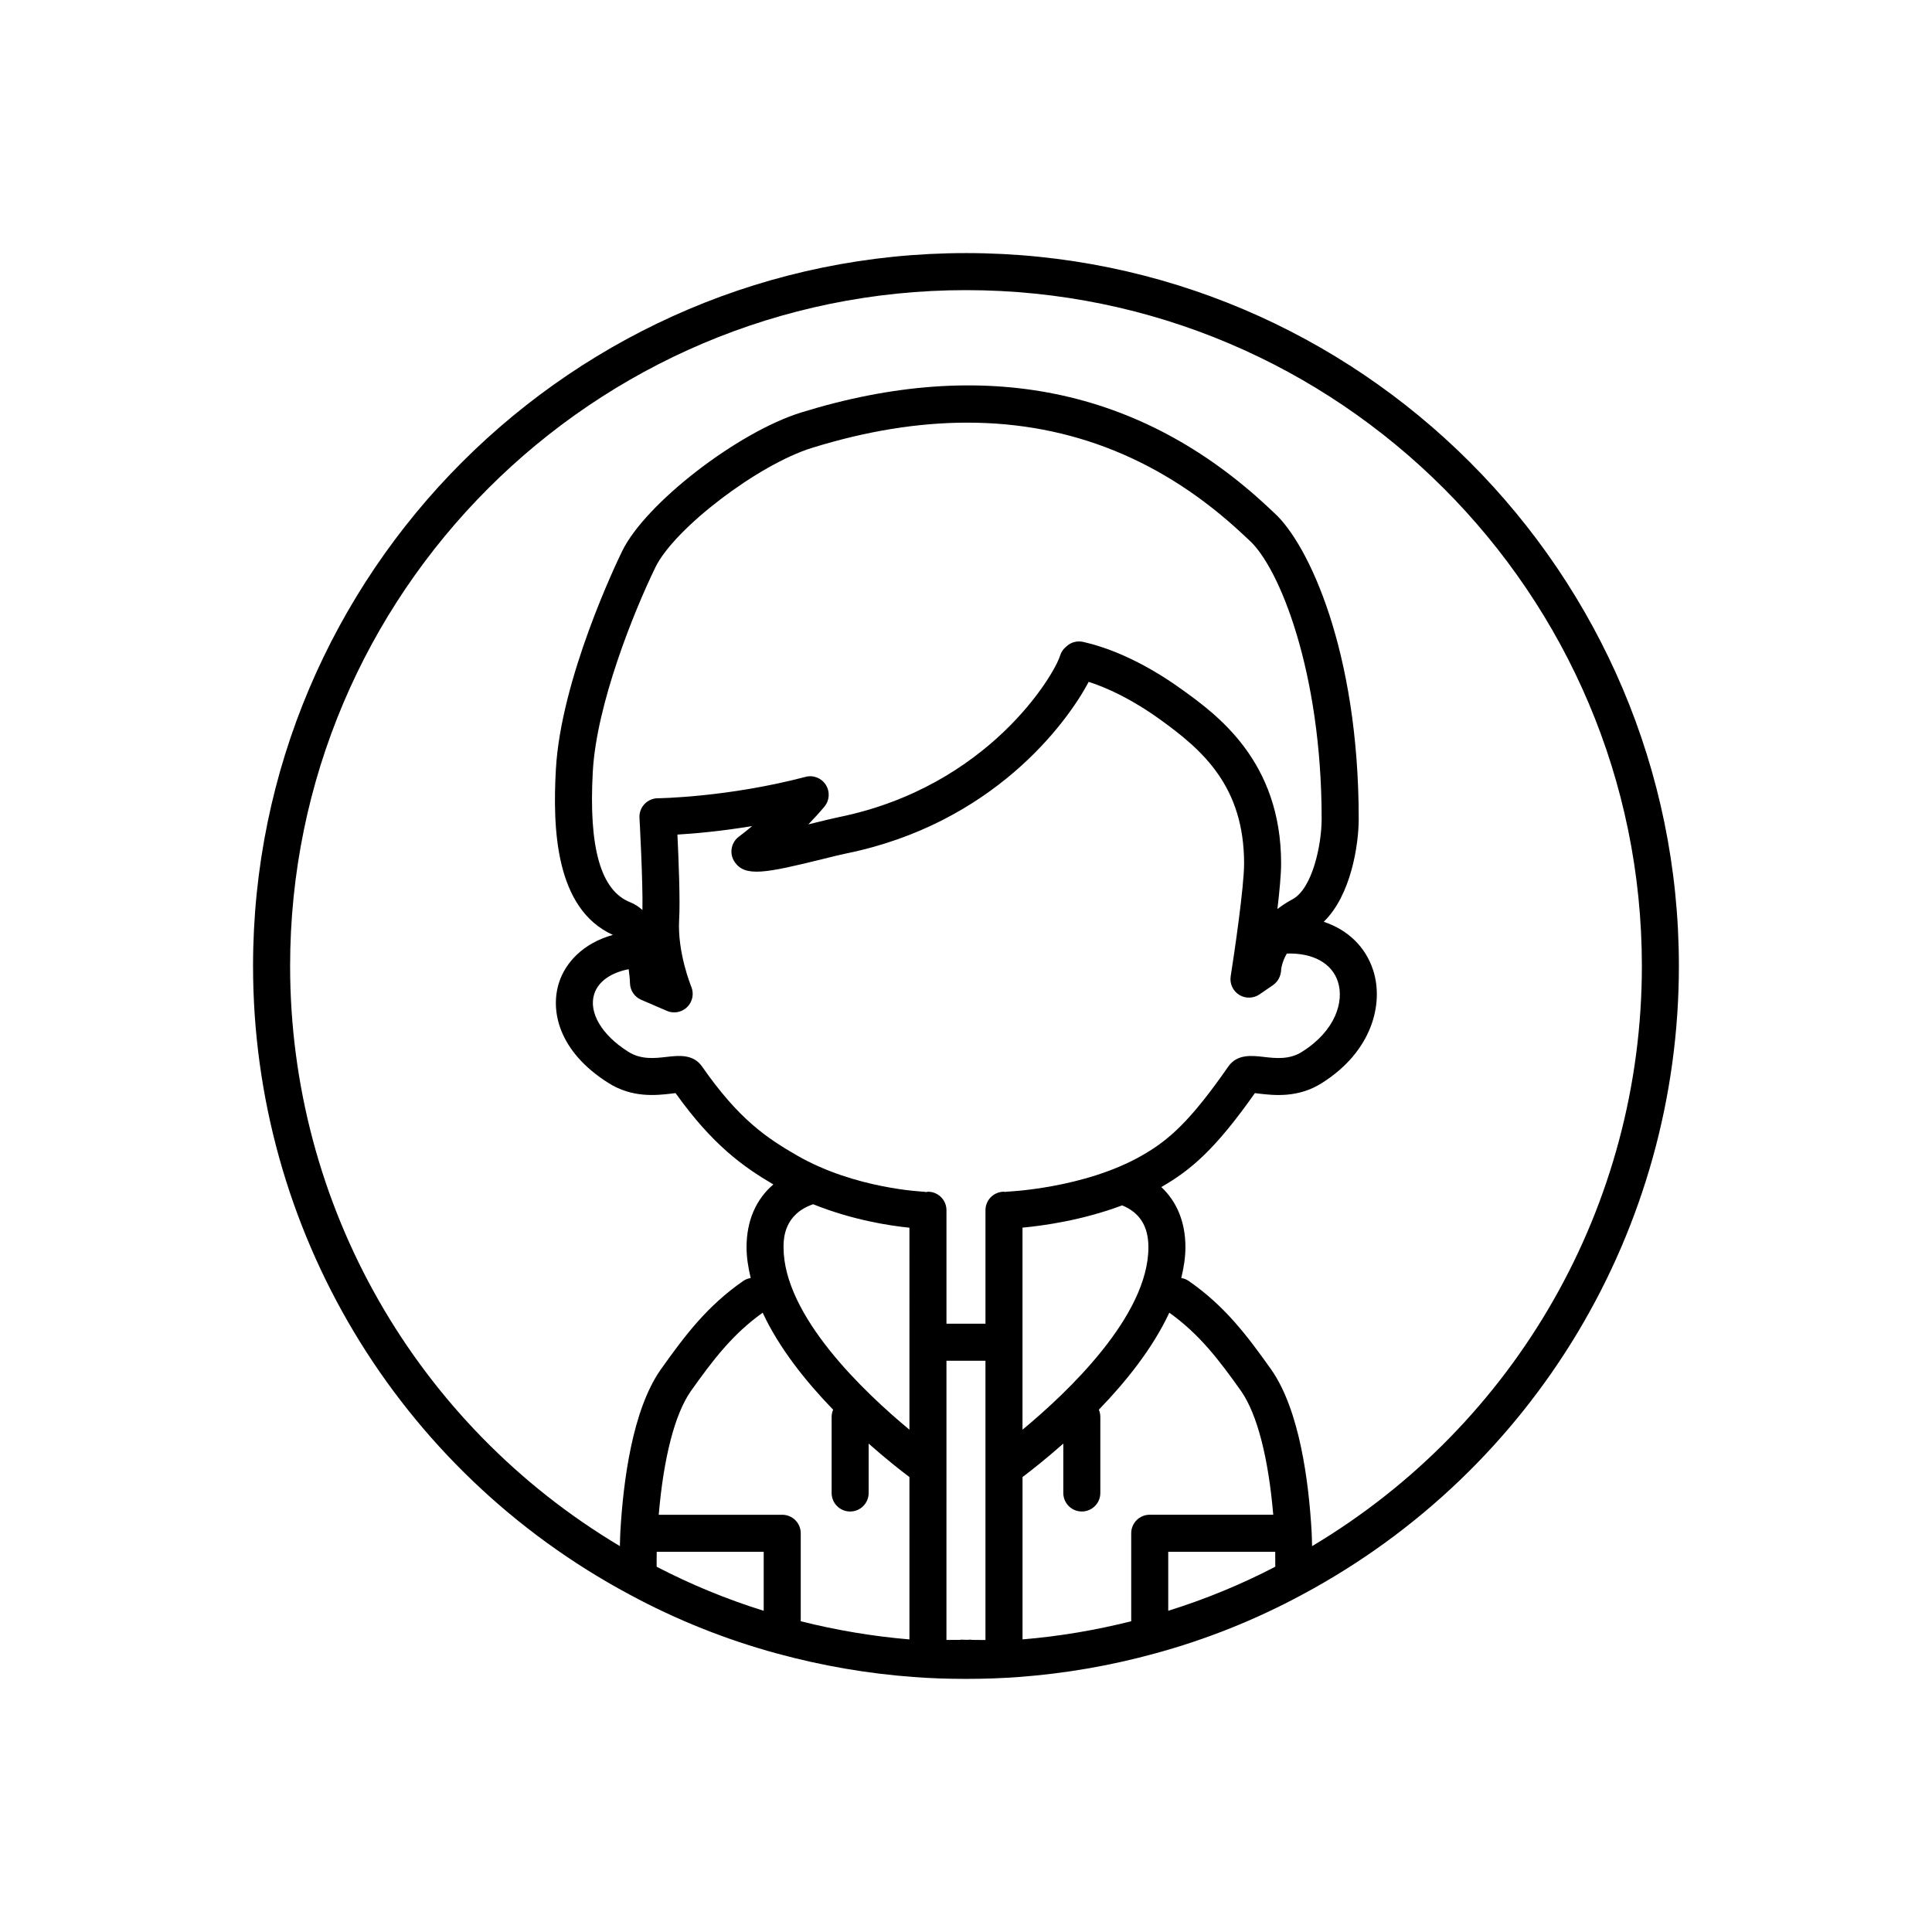 <?xml version="1.0" encoding="UTF-8"?>
<!-- The Best Svg Icon site in the world: iconSvg.co, Visit us! https://iconsvg.co -->
<svg fill="#000000" width="800px" height="800px" version="1.1" viewBox="144 144 512 512" xmlns="http://www.w3.org/2000/svg">
 <path d="m399.99 211.07c-104.18 0-188.93 84.754-188.93 188.93 0 69.773 38.223 133.6 99.734 166.55 12.414 6.711 25.613 11.984 39.223 15.676 11.82 3.219 23.957 5.309 36.055 6.195 4.445 0.34 8.996 0.5 13.918 0.5 4.926 0 9.473-0.164 14.004-0.504 12.109-0.891 24.211-2.977 35.957-6.195 13.617-3.691 26.816-8.965 39.211-15.664 61.535-32.965 99.758-96.789 99.758-166.56 0-104.18-84.754-188.93-188.93-188.93zm-53.602 359.81c-9.773-3.047-19.273-6.949-28.367-11.676-0.008-1.336-0.012-2.648 0.016-3.965h28.352zm38.621 7.582c-9.664-0.809-19.32-2.434-28.805-4.812v-23.316c0-2.711-2.195-4.906-4.906-4.906h-32.73c1.281-15.062 4.234-26.582 8.438-32.664 5.926-8.359 11.148-15.211 19.109-20.883 4.383 9.438 11.531 18.324 18.672 25.703-0.254 0.594-0.398 1.242-0.398 1.926v20.148c0 2.711 2.195 4.906 4.906 4.906s4.906-2.195 4.906-4.906v-13.086c4.602 4.066 8.516 7.144 10.809 8.863zm0-55.578c-11.926-9.879-33.363-30.148-33.363-48.352 0-2.238 0.102-8.746 7.848-11.398 10.438 4.211 20.379 5.707 25.516 6.219zm20.148 55.734c-1.258-0.004-2.426-0.016-3.582-0.031-0.109-0.008-0.203-0.062-0.312-0.062-0.32 0-0.648 0.016-0.996 0.047l-1.555-0.047c-0.102 0-0.191 0.051-0.293 0.059l-3.602 0.012 0.004-73.984h10.336zm5.473-118.8c-0.09 0.004-0.16 0.051-0.25 0.059-0.109-0.008-0.203-0.062-0.316-0.062-2.711 0-4.906 2.195-4.906 4.906v30.074h-10.336v-30.074c0-2.711-2.195-4.906-4.906-4.906-0.191 0-0.352 0.086-0.539 0.109-0.152-0.02-0.281-0.098-0.438-0.105-0.184-0.008-18.332-0.742-33.719-9.609-8.016-4.621-15.438-9.578-25.16-23.566-2.336-3.359-6.219-2.918-9.34-2.562-3.215 0.379-6.852 0.781-10.238-1.367-7.043-4.438-10.574-10.453-8.996-15.324 1.078-3.328 4.457-5.637 9.117-6.539 0.176 1.211 0.309 2.465 0.348 3.738 0.059 1.906 1.215 3.609 2.961 4.359l6.816 2.938c0.625 0.273 1.285 0.402 1.938 0.402 1.266 0 2.512-0.492 3.449-1.418 1.422-1.402 1.852-3.535 1.082-5.383-0.035-0.09-3.742-9.102-3.215-17.855 0.301-4.84-0.145-15.949-0.457-22.461 4.441-0.262 11.445-0.867 19.805-2.254-2.078 1.738-3.453 2.754-3.488 2.781-2.121 1.559-2.637 4.516-1.168 6.699 2.754 4.094 8.203 3 23.531-0.785 2.43-0.605 4.598-1.141 6.078-1.441 38.691-7.898 58.32-34.297 64.227-45.477 4.801 1.543 11.305 4.481 19.047 10.062 11.203 8.074 22.141 17.672 22.141 38.102 0 6.109-2.562 23.621-3.551 29.855-0.309 1.938 0.57 3.871 2.227 4.918 1.66 1.035 3.777 1 5.398-0.105l3.609-2.481c1.281-0.883 2.07-2.41 2.129-3.957 0.004-0.141 0.148-2.051 1.508-4.387 6.875-0.219 11.941 2.516 13.539 7.453 1.688 5.211-0.59 12.969-9.5 18.574-3.359 2.141-6.996 1.734-10.211 1.355-3.121-0.355-7-0.797-9.344 2.57-10.137 14.586-15.816 19.508-22.754 23.496-15.402 8.867-35.91 9.656-36.117 9.668zm46.672-133.04c-11.262-8.117-20.492-11.371-26.254-12.672-1.602-0.344-3.227 0.066-4.418 1.191-0.809 0.621-1.402 1.484-1.703 2.465-1.555 5.106-18.969 34.691-58.609 42.781-1.578 0.32-3.879 0.887-6.465 1.523-0.488 0.125-1.039 0.258-1.633 0.402 1.418-1.461 2.852-3.027 4.242-4.684 1.379-1.641 1.539-3.977 0.395-5.785-1.145-1.812-3.324-2.676-5.394-2.121-20.75 5.449-38.953 5.664-39.133 5.664-1.344 0.008-2.621 0.57-3.543 1.551-0.918 0.977-1.395 2.289-1.32 3.629 0.008 0.184 0.934 16.789 0.785 24.445-0.945-0.867-2.023-1.582-3.258-2.07-7.785-3.078-11.023-14.41-9.895-34.652 0.996-17.895 10.918-42.465 16.613-54.152 5.078-10.332 27.18-27.172 41.492-31.609 14.383-4.457 28.105-6.68 41.148-6.68 27.547 0 52.043 9.926 73.141 29.707l1.609 1.496c7.949 7.227 19.148 34.891 19.148 73.766 0 6.922-2.453 18.484-7.695 21.324-1.512 0.816-2.848 1.688-4.027 2.602 0.559-4.734 0.98-9.246 0.98-12.059 0.012-27.156-17.043-39.453-26.207-46.062zm-8.961 147.75c0 18.203-21.441 38.473-33.367 48.352v-53.543c5.512-0.516 15.906-1.953 26.41-5.902 4.648 1.914 6.957 5.527 6.957 11.094zm0.348 70.891c-2.711 0-4.906 2.195-4.906 4.906v23.32c-9.43 2.375-19.066 4-28.805 4.812v-43.027c2.293-1.719 6.207-4.797 10.809-8.863v13.086c0 2.711 2.195 4.906 4.906 4.906 2.711 0 4.906-2.195 4.906-4.906v-20.148c0-0.684-0.145-1.336-0.395-1.926 7.141-7.379 14.289-16.266 18.672-25.703 7.961 5.672 13.184 12.523 19.074 20.832 4.234 6.125 7.191 17.66 8.473 32.711zm4.906 25.453v-15.641h28.352c0.023 1.32 0.023 2.633 0.016 3.965-9.086 4.727-18.586 8.629-28.367 11.676zm38.121-17.137c-0.035-1.246-0.055-2.508-0.117-3.707-0.781-13.715-3.25-32.289-10.613-42.941-6.606-9.32-12.418-16.98-21.957-23.617-0.613-0.43-1.289-0.664-1.98-0.785 0.645-2.711 1.102-5.434 1.102-8.152 0-6.644-2.254-12.074-6.391-15.953 7.875-4.539 14.266-9.957 24.801-24.895 0.359 0.043 0.754 0.098 1.18 0.145 3.852 0.445 10.301 1.18 16.57-2.812 13.352-8.406 16.445-21.07 13.59-29.895-2.027-6.258-6.734-10.715-13.098-12.848 7.223-6.992 9.27-20.371 9.27-27.289 0-44.539-13.371-72.859-22.359-81.031 0 0-0.004 0-0.008-0.004l-1.484-1.395c-33.852-31.738-75.539-40.227-123.91-25.242-16.848 5.223-41.211 24.066-47.402 36.672-1.66 3.406-16.266 33.969-17.598 57.918-0.871 15.609-0.18 36.922 15.102 43.852-7.984 2.231-12.578 7.414-14.258 12.602-2.394 7.391-0.207 18.27 13.086 26.641 6.297 4.008 12.742 3.269 16.598 2.828 0.426-0.047 0.824-0.105 1.188-0.145 9.832 13.766 17.922 19.504 25.918 24.207-4.582 3.902-7.106 9.609-7.106 16.641 0 2.723 0.457 5.441 1.102 8.156-0.691 0.117-1.367 0.352-1.984 0.781-9.543 6.637-15.352 14.297-21.992 23.664-7.328 10.605-9.797 29.18-10.578 42.926-0.062 1.188-0.082 2.445-0.113 3.68-54.082-32.254-87.395-90.371-87.395-153.74 0-98.762 80.352-179.11 179.11-179.11 98.766-0.004 179.12 80.348 179.12 179.11 0 63.363-33.309 121.47-87.391 153.74z"/>
</svg>